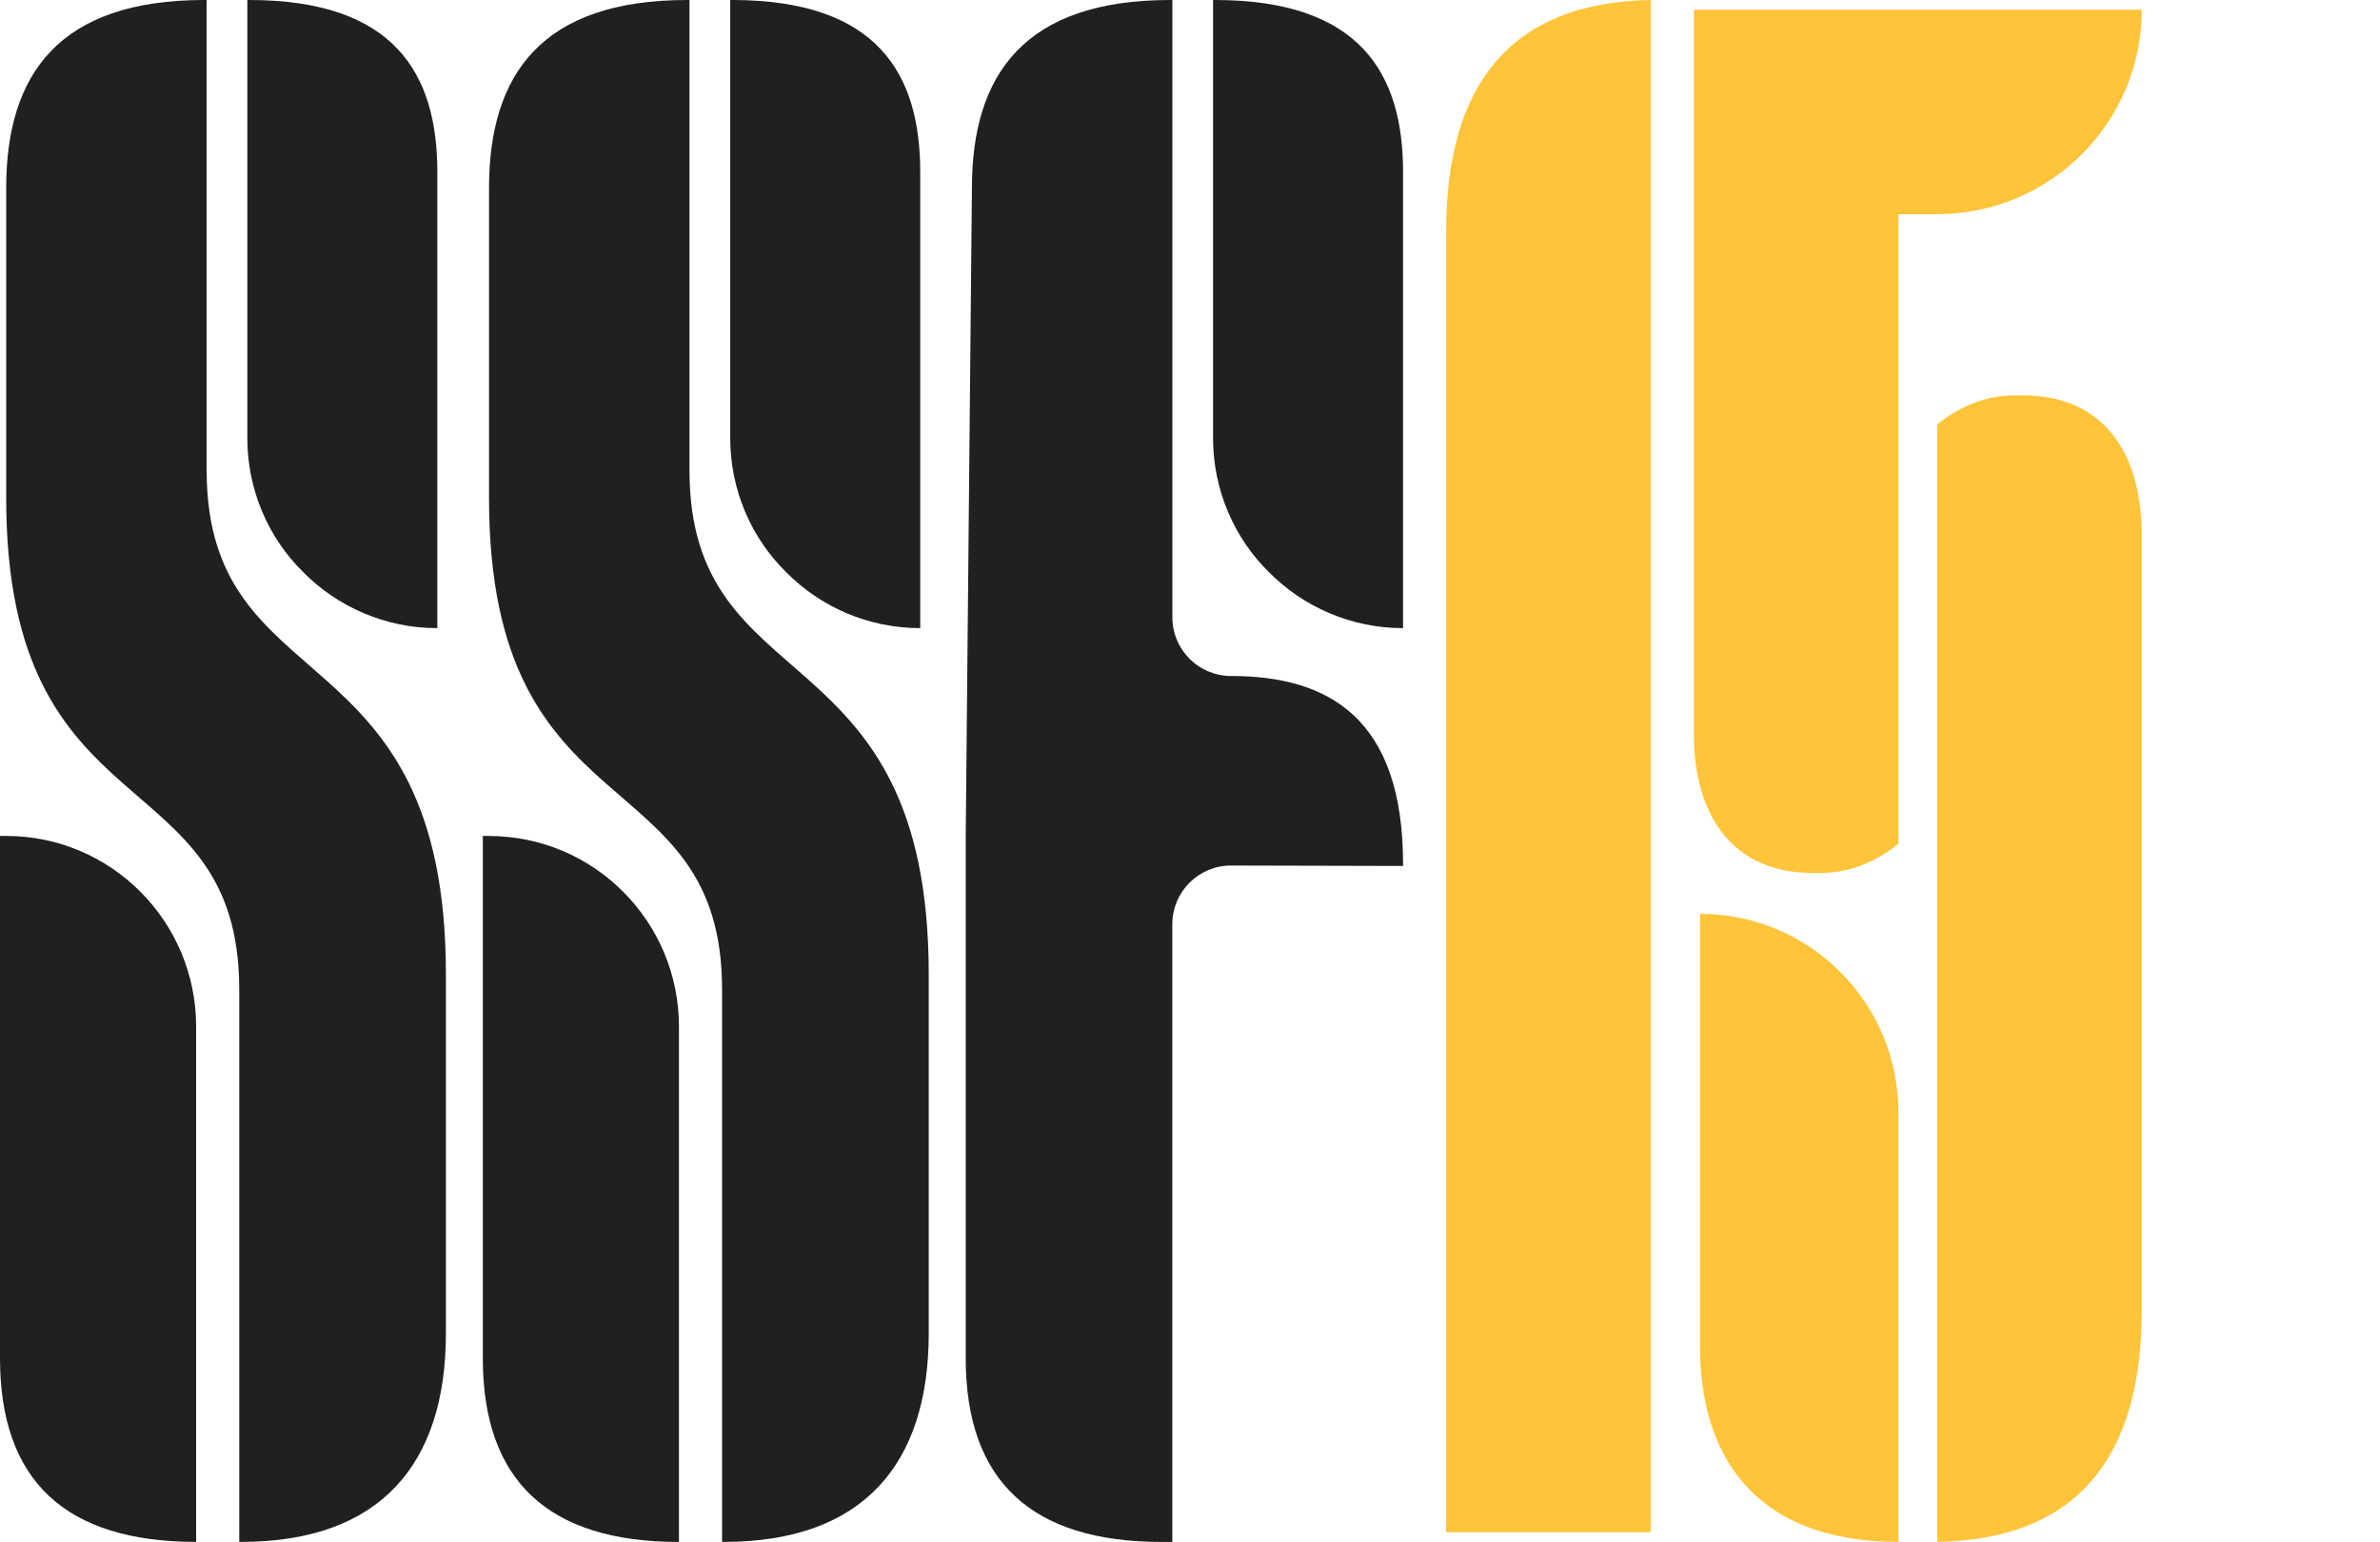 <?xml version="1.0" encoding="UTF-8"?>
<svg xmlns="http://www.w3.org/2000/svg" id="Layer_1" viewBox="0 0 341.6 221.34">
  <defs>
    <style>.cls-1{fill:#221f20;}.cls-1,.cls-2{stroke-width:0px;}.cls-2{fill:#ffc43a;}</style>
  </defs>
  <path class="cls-1" d="M.89,120H0v74.97C0,212.58,9.4,221.34,28.15,221.34v-73.98c0-15.1-12.22-27.36-27.27-27.36Z"></path>
  <path class="cls-1" d="M62.77,90.16V24.69C62.77,10.6,56.64,0,35.78,0h-.28v62.9c0,7.47,3.06,14.37,8.03,19.24,4.9,4.96,11.76,8.03,19.24,8.03Z"></path>
  <path class="cls-1" d="M29.65,67.52V0h-.34C8.52,0,.89,10.6.89,26.99v44.54c0,48.47,33.45,37.07,33.45,70.53v79.28h.28c19.94,0,29.38-11.15,29.38-29.93v-51.55c0-49.7-34.34-38.72-34.34-72.34Z"></path>
  <path class="cls-1" d="M70.19,120h-.89v74.97c0,17.62,9.41,26.38,28.15,26.38v-73.98c0-15.1-12.22-27.36-27.27-27.36Z"></path>
  <path class="cls-1" d="M132.08,90.16V24.69C132.08,10.6,125.95,0,105.09,0h-.28v62.9c0,7.47,3.06,14.37,8.03,19.24,4.9,4.96,11.76,8.03,19.24,8.03Z"></path>
  <path class="cls-1" d="M98.96,67.52V0h-.34C77.82,0,70.19,10.6,70.19,26.99v44.54c0,48.47,33.45,37.07,33.45,70.53v79.28h.28c19.94,0,29.38-11.15,29.38-29.93v-51.55c0-49.7-34.34-38.72-34.34-72.34Z"></path>
  <path class="cls-1" d="M174.39,0h-.28v62.9c0,7.47,3.06,14.37,8.03,19.24,4.9,4.96,11.76,8.03,19.24,8.03V24.69C201.38,10.6,195.25,0,174.39,0Z"></path>
  <path class="cls-1" d="M176.69,97.04h0c-4.65,0-8.42-3.77-8.42-8.42V0h-.34c-20.8,0-28.43,10.6-28.43,26.99l-.89,93.01v74.97c0,17.62,9.41,26.38,28.15,26.38h1.5v-88.68c0-4.66,3.79-8.44,8.45-8.42l24.67.06v-.28c0-20.86-10.6-26.99-24.69-26.99Z"></path>
  <path class="cls-2" d="M207.57,33.17v186.78h29.36V0c-20.51.34-29.36,12.62-29.36,33.17Z"></path>
  <path class="cls-2" d="M307.4,76.71v111.46c0,20.55-8.85,32.83-29.36,33.17V60.93c2.93-2.36,6.7-4.18,11.16-4.18h1.18c11.45,0,17.02,8.22,17.02,19.96ZM244,131.17v62.21c0,14.97,7.34,27.96,28.47,27.96v-61.69c0-15.72-12.75-28.47-28.47-28.47ZM307.4,1.39h-64.28v29.36h0v74.6c0,11.74,5.58,19.96,17.02,19.96h1.18c4.46,0,8.22-1.81,11.16-4.18V30.74h5.57c16.21,0,29.36-13.14,29.36-29.36Z"></path>
</svg>
